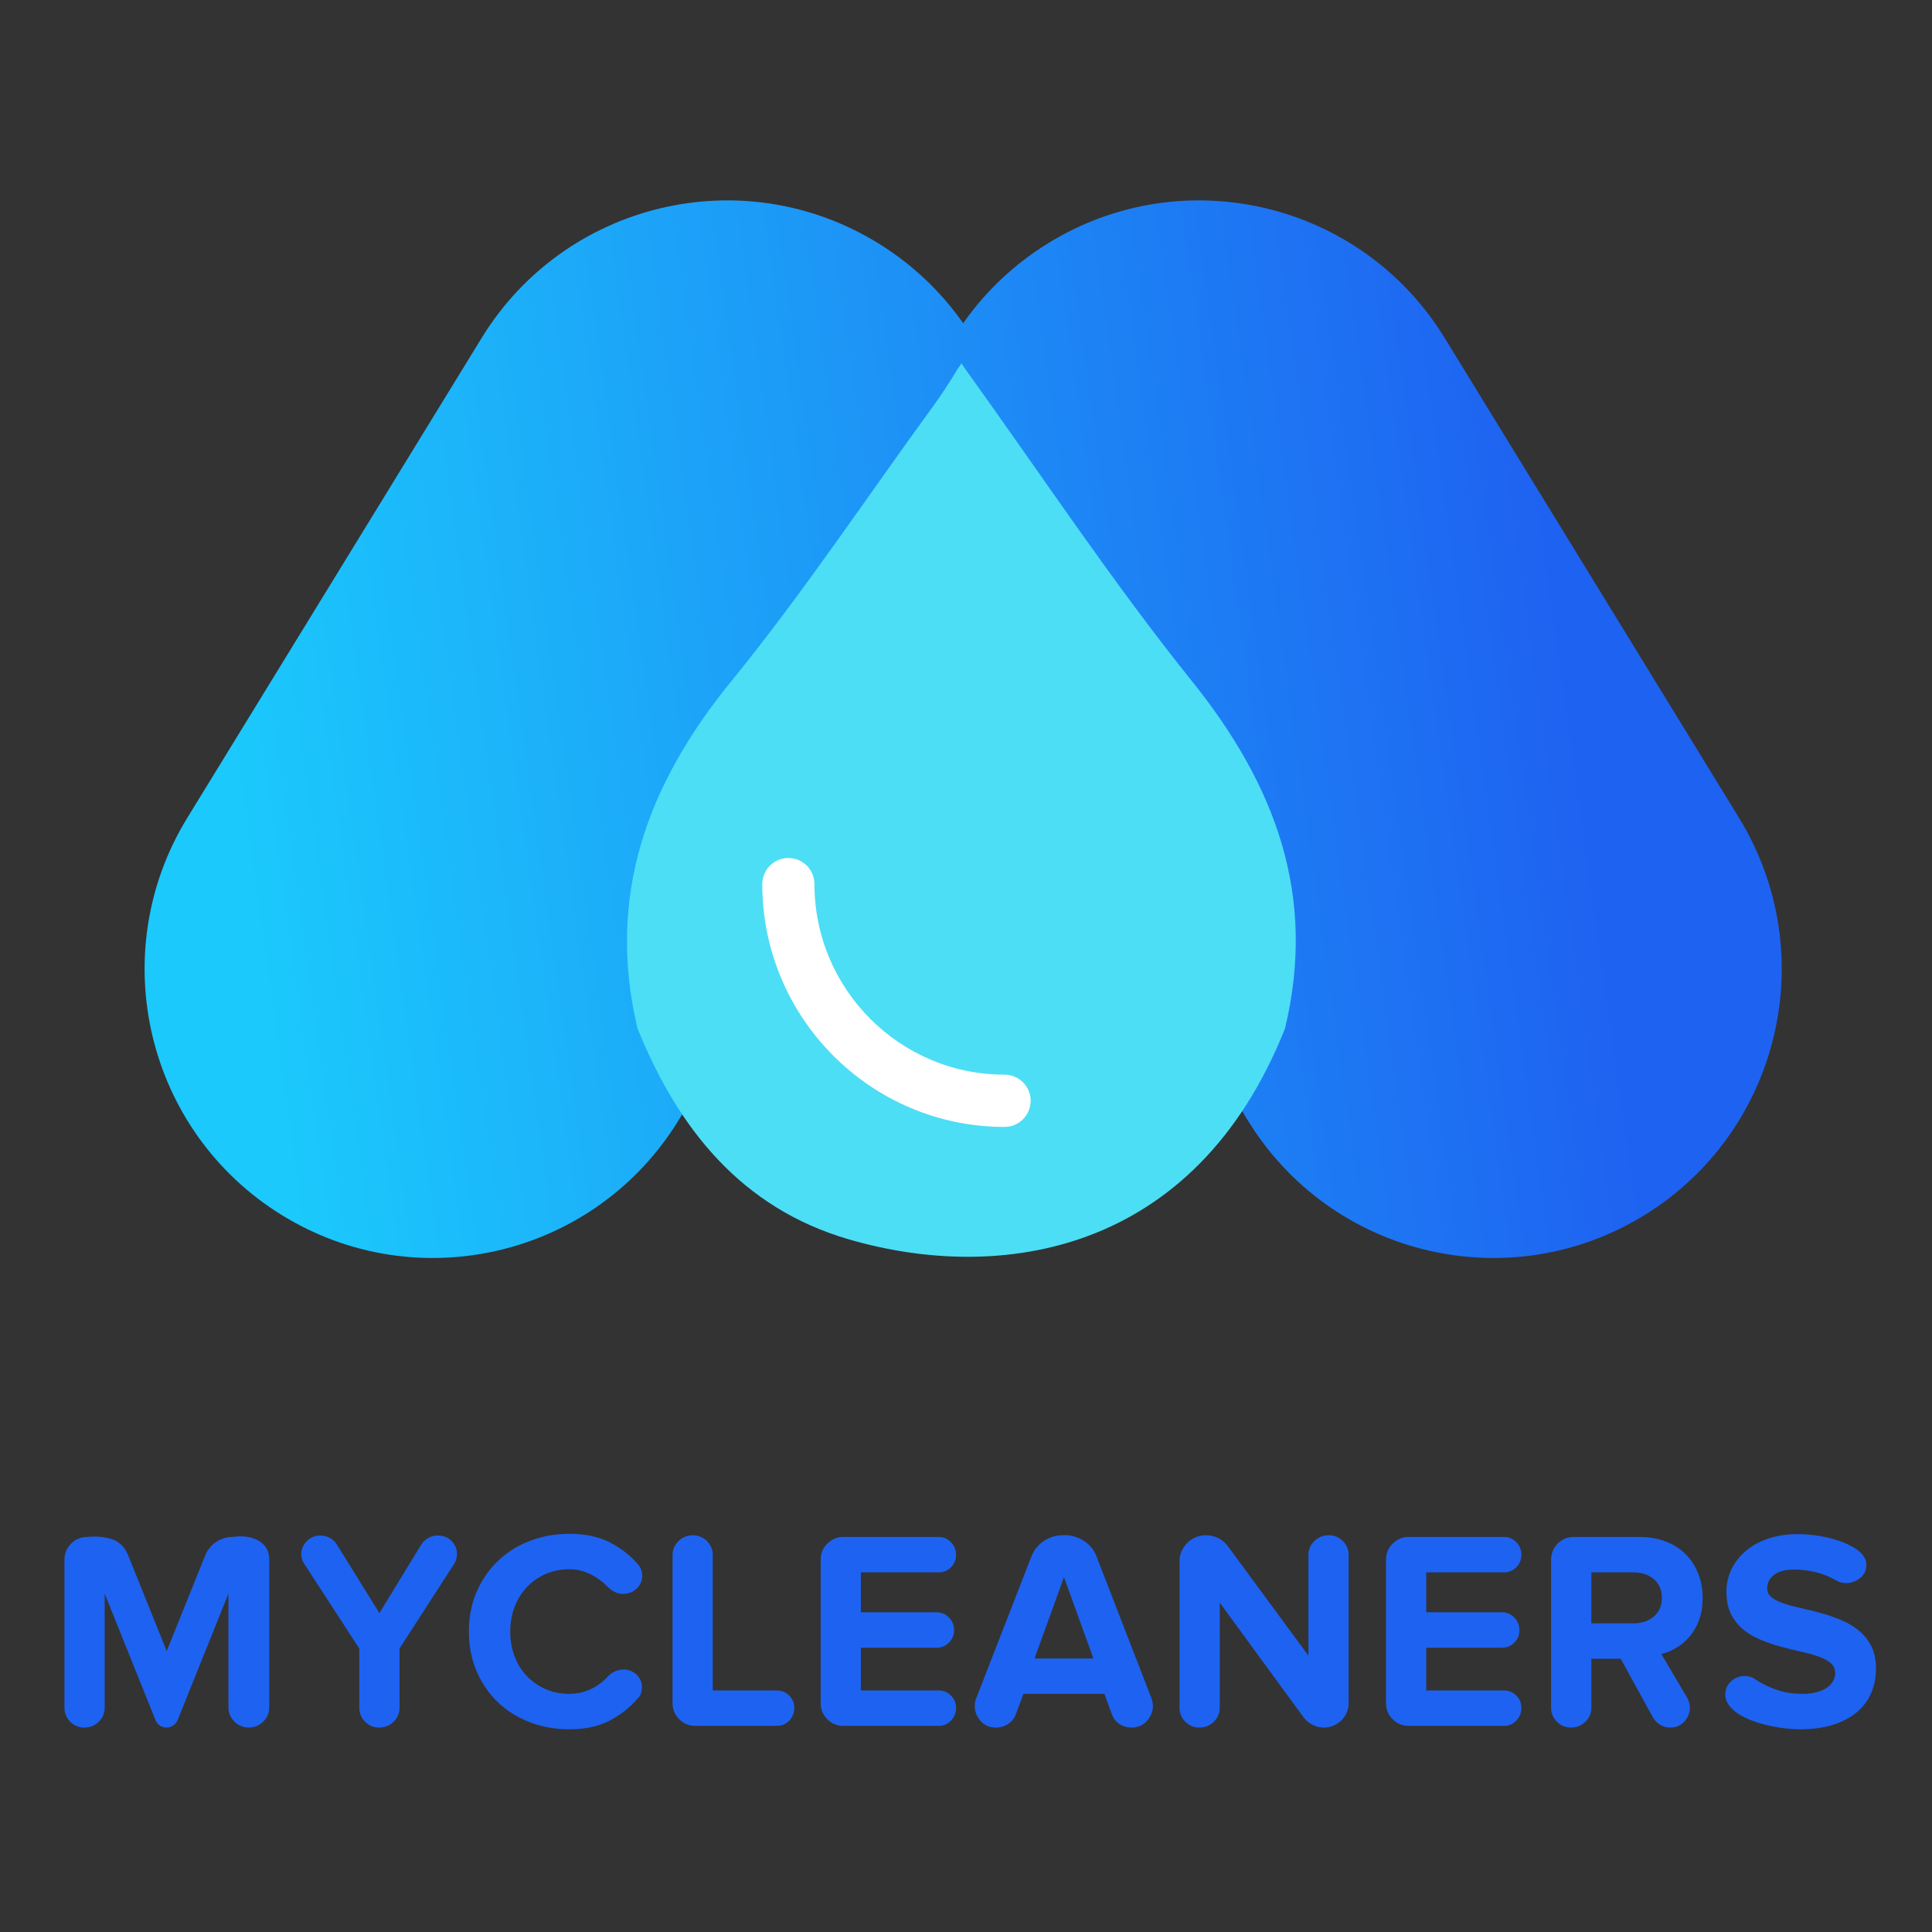 <?xml version="1.0" encoding="UTF-8"?>
<svg xmlns="http://www.w3.org/2000/svg" xmlns:xlink="http://www.w3.org/1999/xlink" width="800" zoomAndPan="magnify" viewBox="0 0 600 600" height="800" preserveAspectRatio="xMidYMid meet" version="1.0">
  <rect x="0" y="0" width="600" height="600" fill="#333333" stroke="none"/>
  <defs>
    <clipPath id="eaca298692">
      <path d="M 44 62 L 316 62 L 316 391 L 44 391 Z M 44 62 " clip-rule="nonzero"></path>
    </clipPath>
    <clipPath id="528e222f0f">
      <path d="M 210.727 347.93 C 184.84 390.137 129.703 403.328 87.578 377.391 C 45.445 351.445 32.281 296.195 58.172 253.98 L 149.562 104.988 C 175.445 62.773 230.586 49.586 272.711 75.527 C 314.84 101.469 328.004 156.719 302.109 198.93 Z M 210.727 347.93 " clip-rule="nonzero"></path>
    </clipPath>
    <linearGradient x1="154.087" gradientTransform="matrix(2.267, 0, 0, 2.271, 0.195, 36.545)" y1="73.134" x2="4.698" gradientUnits="userSpaceOnUse" y2="94.102" id="7b3a7ad189">
      <stop stop-opacity="1" stop-color="rgb(11.403%, 51.718%, 95.917%)" offset="0"></stop>
      <stop stop-opacity="1" stop-color="rgb(11.398%, 51.848%, 95.93%)" offset="0.008"></stop>
      <stop stop-opacity="1" stop-color="rgb(11.391%, 52.109%, 95.958%)" offset="0.016"></stop>
      <stop stop-opacity="1" stop-color="rgb(11.383%, 52.37%, 95.985%)" offset="0.023"></stop>
      <stop stop-opacity="1" stop-color="rgb(11.375%, 52.629%, 96.014%)" offset="0.031"></stop>
      <stop stop-opacity="1" stop-color="rgb(11.368%, 52.89%, 96.042%)" offset="0.039"></stop>
      <stop stop-opacity="1" stop-color="rgb(11.36%, 53.151%, 96.069%)" offset="0.047"></stop>
      <stop stop-opacity="1" stop-color="rgb(11.353%, 53.41%, 96.097%)" offset="0.055"></stop>
      <stop stop-opacity="1" stop-color="rgb(11.345%, 53.671%, 96.124%)" offset="0.062"></stop>
      <stop stop-opacity="1" stop-color="rgb(11.337%, 53.932%, 96.152%)" offset="0.07"></stop>
      <stop stop-opacity="1" stop-color="rgb(11.33%, 54.192%, 96.181%)" offset="0.078"></stop>
      <stop stop-opacity="1" stop-color="rgb(11.322%, 54.453%, 96.208%)" offset="0.086"></stop>
      <stop stop-opacity="1" stop-color="rgb(11.314%, 54.713%, 96.236%)" offset="0.094"></stop>
      <stop stop-opacity="1" stop-color="rgb(11.307%, 54.973%, 96.263%)" offset="0.102"></stop>
      <stop stop-opacity="1" stop-color="rgb(11.299%, 55.234%, 96.291%)" offset="0.109"></stop>
      <stop stop-opacity="1" stop-color="rgb(11.292%, 55.495%, 96.318%)" offset="0.117"></stop>
      <stop stop-opacity="1" stop-color="rgb(11.282%, 55.754%, 96.347%)" offset="0.125"></stop>
      <stop stop-opacity="1" stop-color="rgb(11.275%, 56.015%, 96.375%)" offset="0.133"></stop>
      <stop stop-opacity="1" stop-color="rgb(11.267%, 56.276%, 96.402%)" offset="0.141"></stop>
      <stop stop-opacity="1" stop-color="rgb(11.259%, 56.535%, 96.429%)" offset="0.144"></stop>
      <stop stop-opacity="1" stop-color="rgb(11.256%, 56.667%, 96.443%)" offset="0.148"></stop>
      <stop stop-opacity="1" stop-color="rgb(11.252%, 56.796%, 96.457%)" offset="0.156"></stop>
      <stop stop-opacity="1" stop-color="rgb(11.244%, 57.057%, 96.484%)" offset="0.164"></stop>
      <stop stop-opacity="1" stop-color="rgb(11.237%, 57.317%, 96.513%)" offset="0.172"></stop>
      <stop stop-opacity="1" stop-color="rgb(11.229%, 57.578%, 96.541%)" offset="0.18"></stop>
      <stop stop-opacity="1" stop-color="rgb(11.221%, 57.838%, 96.568%)" offset="0.188"></stop>
      <stop stop-opacity="1" stop-color="rgb(11.214%, 58.098%, 96.596%)" offset="0.195"></stop>
      <stop stop-opacity="1" stop-color="rgb(11.206%, 58.359%, 96.623%)" offset="0.203"></stop>
      <stop stop-opacity="1" stop-color="rgb(11.198%, 58.62%, 96.651%)" offset="0.211"></stop>
      <stop stop-opacity="1" stop-color="rgb(11.191%, 58.879%, 96.68%)" offset="0.219"></stop>
      <stop stop-opacity="1" stop-color="rgb(11.183%, 59.14%, 96.707%)" offset="0.227"></stop>
      <stop stop-opacity="1" stop-color="rgb(11.174%, 59.401%, 96.735%)" offset="0.234"></stop>
      <stop stop-opacity="1" stop-color="rgb(11.166%, 59.66%, 96.762%)" offset="0.242"></stop>
      <stop stop-opacity="1" stop-color="rgb(11.159%, 59.921%, 96.79%)" offset="0.25"></stop>
      <stop stop-opacity="1" stop-color="rgb(11.151%, 60.182%, 96.817%)" offset="0.258"></stop>
      <stop stop-opacity="1" stop-color="rgb(11.143%, 60.442%, 96.846%)" offset="0.266"></stop>
      <stop stop-opacity="1" stop-color="rgb(11.136%, 60.703%, 96.873%)" offset="0.273"></stop>
      <stop stop-opacity="1" stop-color="rgb(11.128%, 60.962%, 96.901%)" offset="0.281"></stop>
      <stop stop-opacity="1" stop-color="rgb(11.121%, 61.223%, 96.928%)" offset="0.289"></stop>
      <stop stop-opacity="1" stop-color="rgb(11.113%, 61.484%, 96.956%)" offset="0.297"></stop>
      <stop stop-opacity="1" stop-color="rgb(11.105%, 61.743%, 96.983%)" offset="0.305"></stop>
      <stop stop-opacity="1" stop-color="rgb(11.098%, 62.004%, 97.012%)" offset="0.312"></stop>
      <stop stop-opacity="1" stop-color="rgb(11.09%, 62.265%, 97.04%)" offset="0.32"></stop>
      <stop stop-opacity="1" stop-color="rgb(11.082%, 62.524%, 97.067%)" offset="0.328"></stop>
      <stop stop-opacity="1" stop-color="rgb(11.075%, 62.785%, 97.095%)" offset="0.336"></stop>
      <stop stop-opacity="1" stop-color="rgb(11.066%, 63.046%, 97.122%)" offset="0.344"></stop>
      <stop stop-opacity="1" stop-color="rgb(11.058%, 63.306%, 97.15%)" offset="0.352"></stop>
      <stop stop-opacity="1" stop-color="rgb(11.05%, 63.567%, 97.177%)" offset="0.359"></stop>
      <stop stop-opacity="1" stop-color="rgb(11.043%, 63.828%, 97.206%)" offset="0.367"></stop>
      <stop stop-opacity="1" stop-color="rgb(11.035%, 64.087%, 97.234%)" offset="0.375"></stop>
      <stop stop-opacity="1" stop-color="rgb(11.028%, 64.348%, 97.261%)" offset="0.383"></stop>
      <stop stop-opacity="1" stop-color="rgb(11.02%, 64.609%, 97.289%)" offset="0.391"></stop>
      <stop stop-opacity="1" stop-color="rgb(11.012%, 64.868%, 97.316%)" offset="0.398"></stop>
      <stop stop-opacity="1" stop-color="rgb(11.005%, 65.129%, 97.343%)" offset="0.406"></stop>
      <stop stop-opacity="1" stop-color="rgb(10.997%, 65.39%, 97.372%)" offset="0.414"></stop>
      <stop stop-opacity="1" stop-color="rgb(10.989%, 65.649%, 97.4%)" offset="0.422"></stop>
      <stop stop-opacity="1" stop-color="rgb(10.982%, 65.91%, 97.427%)" offset="0.43"></stop>
      <stop stop-opacity="1" stop-color="rgb(10.974%, 66.171%, 97.455%)" offset="0.438"></stop>
      <stop stop-opacity="1" stop-color="rgb(10.966%, 66.431%, 97.482%)" offset="0.445"></stop>
      <stop stop-opacity="1" stop-color="rgb(10.959%, 66.692%, 97.51%)" offset="0.453"></stop>
      <stop stop-opacity="1" stop-color="rgb(10.95%, 66.953%, 97.539%)" offset="0.461"></stop>
      <stop stop-opacity="1" stop-color="rgb(10.942%, 67.212%, 97.566%)" offset="0.469"></stop>
      <stop stop-opacity="1" stop-color="rgb(10.934%, 67.473%, 97.594%)" offset="0.477"></stop>
      <stop stop-opacity="1" stop-color="rgb(10.927%, 67.734%, 97.621%)" offset="0.484"></stop>
      <stop stop-opacity="1" stop-color="rgb(10.919%, 67.993%, 97.649%)" offset="0.492"></stop>
      <stop stop-opacity="1" stop-color="rgb(10.912%, 68.254%, 97.676%)" offset="0.5"></stop>
      <stop stop-opacity="1" stop-color="rgb(10.904%, 68.515%, 97.705%)" offset="0.508"></stop>
      <stop stop-opacity="1" stop-color="rgb(10.896%, 68.774%, 97.733%)" offset="0.516"></stop>
      <stop stop-opacity="1" stop-color="rgb(10.889%, 69.035%, 97.76%)" offset="0.523"></stop>
      <stop stop-opacity="1" stop-color="rgb(10.881%, 69.296%, 97.787%)" offset="0.531"></stop>
      <stop stop-opacity="1" stop-color="rgb(10.873%, 69.556%, 97.815%)" offset="0.539"></stop>
      <stop stop-opacity="1" stop-color="rgb(10.866%, 69.817%, 97.842%)" offset="0.547"></stop>
      <stop stop-opacity="1" stop-color="rgb(10.858%, 70.078%, 97.871%)" offset="0.555"></stop>
      <stop stop-opacity="1" stop-color="rgb(10.851%, 70.337%, 97.899%)" offset="0.562"></stop>
      <stop stop-opacity="1" stop-color="rgb(10.841%, 70.598%, 97.926%)" offset="0.57"></stop>
      <stop stop-opacity="1" stop-color="rgb(10.834%, 70.859%, 97.954%)" offset="0.578"></stop>
      <stop stop-opacity="1" stop-color="rgb(10.826%, 71.118%, 97.981%)" offset="0.586"></stop>
      <stop stop-opacity="1" stop-color="rgb(10.818%, 71.379%, 98.009%)" offset="0.594"></stop>
      <stop stop-opacity="1" stop-color="rgb(10.811%, 71.64%, 98.038%)" offset="0.602"></stop>
      <stop stop-opacity="1" stop-color="rgb(10.803%, 71.899%, 98.065%)" offset="0.609"></stop>
      <stop stop-opacity="1" stop-color="rgb(10.796%, 72.16%, 98.093%)" offset="0.617"></stop>
      <stop stop-opacity="1" stop-color="rgb(10.788%, 72.421%, 98.12%)" offset="0.625"></stop>
      <stop stop-opacity="1" stop-color="rgb(10.78%, 72.681%, 98.148%)" offset="0.633"></stop>
      <stop stop-opacity="1" stop-color="rgb(10.773%, 72.942%, 98.175%)" offset="0.641"></stop>
      <stop stop-opacity="1" stop-color="rgb(10.765%, 73.203%, 98.204%)" offset="0.648"></stop>
      <stop stop-opacity="1" stop-color="rgb(10.757%, 73.462%, 98.232%)" offset="0.656"></stop>
      <stop stop-opacity="1" stop-color="rgb(10.75%, 73.723%, 98.259%)" offset="0.664"></stop>
      <stop stop-opacity="1" stop-color="rgb(10.742%, 73.984%, 98.286%)" offset="0.672"></stop>
      <stop stop-opacity="1" stop-color="rgb(10.735%, 74.243%, 98.314%)" offset="0.68"></stop>
      <stop stop-opacity="1" stop-color="rgb(10.725%, 74.504%, 98.341%)" offset="0.688"></stop>
      <stop stop-opacity="1" stop-color="rgb(10.718%, 74.765%, 98.37%)" offset="0.695"></stop>
      <stop stop-opacity="1" stop-color="rgb(10.71%, 75.024%, 98.398%)" offset="0.703"></stop>
      <stop stop-opacity="1" stop-color="rgb(10.703%, 75.285%, 98.425%)" offset="0.711"></stop>
      <stop stop-opacity="1" stop-color="rgb(10.695%, 75.546%, 98.453%)" offset="0.719"></stop>
      <stop stop-opacity="1" stop-color="rgb(10.687%, 75.806%, 98.48%)" offset="0.727"></stop>
      <stop stop-opacity="1" stop-color="rgb(10.68%, 76.067%, 98.508%)" offset="0.734"></stop>
      <stop stop-opacity="1" stop-color="rgb(10.672%, 76.328%, 98.537%)" offset="0.742"></stop>
      <stop stop-opacity="1" stop-color="rgb(10.664%, 76.587%, 98.564%)" offset="0.75"></stop>
      <stop stop-opacity="1" stop-color="rgb(10.657%, 76.848%, 98.592%)" offset="0.758"></stop>
      <stop stop-opacity="1" stop-color="rgb(10.649%, 77.109%, 98.619%)" offset="0.766"></stop>
      <stop stop-opacity="1" stop-color="rgb(10.641%, 77.368%, 98.647%)" offset="0.773"></stop>
      <stop stop-opacity="1" stop-color="rgb(10.634%, 77.629%, 98.674%)" offset="0.781"></stop>
      <stop stop-opacity="1" stop-color="rgb(10.626%, 77.89%, 98.703%)" offset="0.789"></stop>
      <stop stop-opacity="1" stop-color="rgb(10.617%, 78.149%, 98.73%)" offset="0.797"></stop>
      <stop stop-opacity="1" stop-color="rgb(10.609%, 78.41%, 98.758%)" offset="0.805"></stop>
      <stop stop-opacity="1" stop-color="rgb(10.602%, 78.67%, 98.785%)" offset="0.812"></stop>
      <stop stop-opacity="1" stop-color="rgb(10.599%, 78.799%, 98.799%)" offset="0.856"></stop>
      <stop stop-opacity="1" stop-color="rgb(10.599%, 78.799%, 98.799%)" offset="0.875"></stop>
      <stop stop-opacity="1" stop-color="rgb(10.599%, 78.799%, 98.799%)" offset="1"></stop>
    </linearGradient>
    <clipPath id="a1f253e885">
      <path d="M 282 62 L 554 62 L 554 391 L 282 391 Z M 282 62 " clip-rule="nonzero"></path>
    </clipPath>
    <clipPath id="aa0d1c19f7">
      <path d="M 387.512 347.93 C 413.398 390.137 468.535 403.328 510.66 377.391 C 552.793 351.445 565.957 296.195 540.066 253.98 L 448.68 104.988 C 422.793 62.773 367.652 49.586 325.531 75.527 C 283.402 101.469 270.238 156.719 296.129 198.93 Z M 387.512 347.93 " clip-rule="nonzero"></path>
    </clipPath>
    <linearGradient x1="259.072" gradientTransform="matrix(2.267, 0, 0, 2.271, 0.195, 36.545)" y1="73.135" x2="109.684" gradientUnits="userSpaceOnUse" y2="94.102" id="a3b65bc730">
      <stop stop-opacity="1" stop-color="rgb(11.8%, 38.399%, 94.499%)" offset="0"></stop>
      <stop stop-opacity="1" stop-color="rgb(11.8%, 38.399%, 94.499%)" offset="0.144"></stop>
      <stop stop-opacity="1" stop-color="rgb(11.8%, 38.399%, 94.499%)" offset="0.25"></stop>
      <stop stop-opacity="1" stop-color="rgb(11.8%, 38.399%, 94.499%)" offset="0.281"></stop>
      <stop stop-opacity="1" stop-color="rgb(11.795%, 38.519%, 94.511%)" offset="0.297"></stop>
      <stop stop-opacity="1" stop-color="rgb(11.787%, 38.771%, 94.539%)" offset="0.305"></stop>
      <stop stop-opacity="1" stop-color="rgb(11.78%, 39.032%, 94.566%)" offset="0.312"></stop>
      <stop stop-opacity="1" stop-color="rgb(11.772%, 39.293%, 94.594%)" offset="0.32"></stop>
      <stop stop-opacity="1" stop-color="rgb(11.765%, 39.552%, 94.621%)" offset="0.328"></stop>
      <stop stop-opacity="1" stop-color="rgb(11.757%, 39.813%, 94.65%)" offset="0.336"></stop>
      <stop stop-opacity="1" stop-color="rgb(11.749%, 40.074%, 94.678%)" offset="0.344"></stop>
      <stop stop-opacity="1" stop-color="rgb(11.742%, 40.334%, 94.705%)" offset="0.352"></stop>
      <stop stop-opacity="1" stop-color="rgb(11.734%, 40.594%, 94.733%)" offset="0.359"></stop>
      <stop stop-opacity="1" stop-color="rgb(11.725%, 40.855%, 94.76%)" offset="0.367"></stop>
      <stop stop-opacity="1" stop-color="rgb(11.717%, 41.115%, 94.788%)" offset="0.375"></stop>
      <stop stop-opacity="1" stop-color="rgb(11.71%, 41.376%, 94.817%)" offset="0.383"></stop>
      <stop stop-opacity="1" stop-color="rgb(11.702%, 41.637%, 94.844%)" offset="0.391"></stop>
      <stop stop-opacity="1" stop-color="rgb(11.694%, 41.896%, 94.872%)" offset="0.398"></stop>
      <stop stop-opacity="1" stop-color="rgb(11.687%, 42.157%, 94.899%)" offset="0.406"></stop>
      <stop stop-opacity="1" stop-color="rgb(11.679%, 42.418%, 94.926%)" offset="0.414"></stop>
      <stop stop-opacity="1" stop-color="rgb(11.671%, 42.677%, 94.954%)" offset="0.422"></stop>
      <stop stop-opacity="1" stop-color="rgb(11.664%, 42.938%, 94.983%)" offset="0.43"></stop>
      <stop stop-opacity="1" stop-color="rgb(11.656%, 43.199%, 95.01%)" offset="0.438"></stop>
      <stop stop-opacity="1" stop-color="rgb(11.649%, 43.459%, 95.038%)" offset="0.445"></stop>
      <stop stop-opacity="1" stop-color="rgb(11.641%, 43.719%, 95.065%)" offset="0.453"></stop>
      <stop stop-opacity="1" stop-color="rgb(11.633%, 43.98%, 95.093%)" offset="0.461"></stop>
      <stop stop-opacity="1" stop-color="rgb(11.626%, 44.24%, 95.12%)" offset="0.469"></stop>
      <stop stop-opacity="1" stop-color="rgb(11.618%, 44.501%, 95.149%)" offset="0.477"></stop>
      <stop stop-opacity="1" stop-color="rgb(11.609%, 44.762%, 95.177%)" offset="0.484"></stop>
      <stop stop-opacity="1" stop-color="rgb(11.601%, 45.021%, 95.204%)" offset="0.492"></stop>
      <stop stop-opacity="1" stop-color="rgb(11.594%, 45.282%, 95.232%)" offset="0.5"></stop>
      <stop stop-opacity="1" stop-color="rgb(11.586%, 45.543%, 95.259%)" offset="0.508"></stop>
      <stop stop-opacity="1" stop-color="rgb(11.578%, 45.802%, 95.287%)" offset="0.516"></stop>
      <stop stop-opacity="1" stop-color="rgb(11.571%, 46.063%, 95.316%)" offset="0.523"></stop>
      <stop stop-opacity="1" stop-color="rgb(11.563%, 46.324%, 95.343%)" offset="0.531"></stop>
      <stop stop-opacity="1" stop-color="rgb(11.555%, 46.584%, 95.37%)" offset="0.539"></stop>
      <stop stop-opacity="1" stop-color="rgb(11.548%, 46.844%, 95.398%)" offset="0.547"></stop>
      <stop stop-opacity="1" stop-color="rgb(11.54%, 47.105%, 95.425%)" offset="0.555"></stop>
      <stop stop-opacity="1" stop-color="rgb(11.533%, 47.365%, 95.453%)" offset="0.562"></stop>
      <stop stop-opacity="1" stop-color="rgb(11.525%, 47.626%, 95.482%)" offset="0.57"></stop>
      <stop stop-opacity="1" stop-color="rgb(11.517%, 47.887%, 95.509%)" offset="0.578"></stop>
      <stop stop-opacity="1" stop-color="rgb(11.51%, 48.146%, 95.537%)" offset="0.586"></stop>
      <stop stop-opacity="1" stop-color="rgb(11.501%, 48.407%, 95.564%)" offset="0.594"></stop>
      <stop stop-opacity="1" stop-color="rgb(11.493%, 48.668%, 95.592%)" offset="0.602"></stop>
      <stop stop-opacity="1" stop-color="rgb(11.485%, 48.927%, 95.619%)" offset="0.609"></stop>
      <stop stop-opacity="1" stop-color="rgb(11.478%, 49.188%, 95.648%)" offset="0.617"></stop>
      <stop stop-opacity="1" stop-color="rgb(11.47%, 49.449%, 95.676%)" offset="0.625"></stop>
      <stop stop-opacity="1" stop-color="rgb(11.462%, 49.709%, 95.703%)" offset="0.633"></stop>
      <stop stop-opacity="1" stop-color="rgb(11.455%, 49.969%, 95.731%)" offset="0.641"></stop>
      <stop stop-opacity="1" stop-color="rgb(11.447%, 50.229%, 95.758%)" offset="0.648"></stop>
      <stop stop-opacity="1" stop-color="rgb(11.44%, 50.49%, 95.786%)" offset="0.656"></stop>
      <stop stop-opacity="1" stop-color="rgb(11.432%, 50.751%, 95.815%)" offset="0.664"></stop>
      <stop stop-opacity="1" stop-color="rgb(11.424%, 51.01%, 95.842%)" offset="0.672"></stop>
      <stop stop-opacity="1" stop-color="rgb(11.417%, 51.271%, 95.869%)" offset="0.68"></stop>
      <stop stop-opacity="1" stop-color="rgb(11.409%, 51.532%, 95.897%)" offset="0.688"></stop>
      <stop stop-opacity="1" stop-color="rgb(11.401%, 51.791%, 95.924%)" offset="0.695"></stop>
      <stop stop-opacity="1" stop-color="rgb(11.392%, 52.052%, 95.952%)" offset="0.703"></stop>
      <stop stop-opacity="1" stop-color="rgb(11.385%, 52.313%, 95.981%)" offset="0.711"></stop>
      <stop stop-opacity="1" stop-color="rgb(11.377%, 52.573%, 96.008%)" offset="0.719"></stop>
      <stop stop-opacity="1" stop-color="rgb(11.369%, 52.834%, 96.036%)" offset="0.727"></stop>
      <stop stop-opacity="1" stop-color="rgb(11.362%, 53.094%, 96.063%)" offset="0.734"></stop>
      <stop stop-opacity="1" stop-color="rgb(11.354%, 53.354%, 96.091%)" offset="0.742"></stop>
      <stop stop-opacity="1" stop-color="rgb(11.346%, 53.615%, 96.118%)" offset="0.75"></stop>
      <stop stop-opacity="1" stop-color="rgb(11.339%, 53.876%, 96.146%)" offset="0.758"></stop>
      <stop stop-opacity="1" stop-color="rgb(11.331%, 54.135%, 96.175%)" offset="0.766"></stop>
      <stop stop-opacity="1" stop-color="rgb(11.324%, 54.396%, 96.202%)" offset="0.773"></stop>
      <stop stop-opacity="1" stop-color="rgb(11.316%, 54.657%, 96.23%)" offset="0.781"></stop>
      <stop stop-opacity="1" stop-color="rgb(11.308%, 54.916%, 96.257%)" offset="0.789"></stop>
      <stop stop-opacity="1" stop-color="rgb(11.301%, 55.177%, 96.284%)" offset="0.797"></stop>
      <stop stop-opacity="1" stop-color="rgb(11.293%, 55.438%, 96.312%)" offset="0.805"></stop>
      <stop stop-opacity="1" stop-color="rgb(11.285%, 55.698%, 96.341%)" offset="0.812"></stop>
      <stop stop-opacity="1" stop-color="rgb(11.276%, 55.959%, 96.368%)" offset="0.82"></stop>
      <stop stop-opacity="1" stop-color="rgb(11.269%, 56.219%, 96.396%)" offset="0.828"></stop>
      <stop stop-opacity="1" stop-color="rgb(11.261%, 56.479%, 96.423%)" offset="0.836"></stop>
      <stop stop-opacity="1" stop-color="rgb(11.253%, 56.74%, 96.451%)" offset="0.844"></stop>
      <stop stop-opacity="1" stop-color="rgb(11.246%, 57.001%, 96.478%)" offset="0.852"></stop>
      <stop stop-opacity="1" stop-color="rgb(11.238%, 57.26%, 96.507%)" offset="0.856"></stop>
      <stop stop-opacity="1" stop-color="rgb(11.235%, 57.391%, 96.521%)" offset="0.859"></stop>
      <stop stop-opacity="1" stop-color="rgb(11.23%, 57.521%, 96.535%)" offset="0.867"></stop>
      <stop stop-opacity="1" stop-color="rgb(11.223%, 57.782%, 96.562%)" offset="0.875"></stop>
      <stop stop-opacity="1" stop-color="rgb(11.215%, 58.041%, 96.59%)" offset="0.883"></stop>
      <stop stop-opacity="1" stop-color="rgb(11.208%, 58.302%, 96.617%)" offset="0.891"></stop>
      <stop stop-opacity="1" stop-color="rgb(11.2%, 58.563%, 96.645%)" offset="0.898"></stop>
      <stop stop-opacity="1" stop-color="rgb(11.192%, 58.823%, 96.674%)" offset="0.906"></stop>
      <stop stop-opacity="1" stop-color="rgb(11.185%, 59.084%, 96.701%)" offset="0.914"></stop>
      <stop stop-opacity="1" stop-color="rgb(11.177%, 59.344%, 96.729%)" offset="0.922"></stop>
      <stop stop-opacity="1" stop-color="rgb(11.168%, 59.604%, 96.756%)" offset="0.93"></stop>
      <stop stop-opacity="1" stop-color="rgb(11.16%, 59.865%, 96.783%)" offset="0.938"></stop>
      <stop stop-opacity="1" stop-color="rgb(11.153%, 60.126%, 96.811%)" offset="0.945"></stop>
      <stop stop-opacity="1" stop-color="rgb(11.145%, 60.385%, 96.84%)" offset="0.953"></stop>
      <stop stop-opacity="1" stop-color="rgb(11.137%, 60.646%, 96.867%)" offset="0.961"></stop>
      <stop stop-opacity="1" stop-color="rgb(11.13%, 60.907%, 96.895%)" offset="0.969"></stop>
      <stop stop-opacity="1" stop-color="rgb(11.122%, 61.166%, 96.922%)" offset="0.977"></stop>
      <stop stop-opacity="1" stop-color="rgb(11.115%, 61.427%, 96.95%)" offset="0.984"></stop>
      <stop stop-opacity="1" stop-color="rgb(11.107%, 61.688%, 96.977%)" offset="0.992"></stop>
      <stop stop-opacity="1" stop-color="rgb(11.099%, 61.948%, 97.006%)" offset="1"></stop>
    </linearGradient>
  </defs>
  <path fill="#1e62f1" d="M 81.754 534.664 C 80.512 535.895 79.008 536.508 77.238 536.508 C 75.523 536.508 74.047 535.895 72.805 534.664 C 71.566 533.434 70.945 531.965 70.945 530.266 L 70.945 494.906 L 55.152 534.227 C 54.859 534.871 54.402 535.41 53.789 535.852 C 53.176 536.293 52.461 536.512 51.641 536.512 C 50.879 536.512 50.207 536.293 49.621 535.852 C 49.035 535.414 48.598 534.871 48.305 534.227 L 32.508 494.906 L 32.508 530.352 C 32.508 532.055 31.891 533.504 30.66 534.707 C 29.43 535.906 27.934 536.508 26.176 536.508 C 24.473 536.508 23.023 535.906 21.82 534.707 C 20.621 533.504 20.02 532.055 20.02 530.352 L 20.02 484.352 C 20.02 482.414 20.707 480.758 22.086 479.379 C 23.461 478.004 25.117 477.312 27.055 477.312 C 29.926 477.02 32.508 477.258 34.793 478.02 C 37.082 478.781 38.754 480.453 39.809 483.031 L 51.77 512.762 L 63.734 483.031 C 64.438 481.332 65.551 479.957 67.078 478.898 C 68.602 477.844 70.332 477.316 72.266 477.316 C 73.676 477.078 75.051 477.055 76.398 477.227 C 77.75 477.402 78.965 477.77 80.051 478.328 C 81.137 478.883 81.996 479.664 82.645 480.656 C 83.289 481.652 83.613 482.887 83.613 484.352 L 83.613 530.266 C 83.613 531.969 82.992 533.434 81.754 534.664 Z M 81.754 534.664 " fill-opacity="1" fill-rule="nonzero"></path>
  <path fill="#1e62f1" d="M 141.93 482.594 C 141.93 483.707 141.637 484.734 141.051 485.668 L 124.074 511.969 L 124.074 530.355 C 124.074 532.055 123.457 533.508 122.227 534.707 C 120.996 535.91 119.5 536.512 117.742 536.512 C 116.039 536.512 114.59 535.91 113.387 534.707 C 112.184 533.508 111.586 532.055 111.586 530.355 L 111.586 511.969 L 94.434 485.582 C 93.848 484.762 93.555 483.766 93.555 482.594 C 93.555 481.188 94.109 479.883 95.227 478.68 C 96.34 477.477 97.777 476.875 99.535 476.875 C 100.531 476.875 101.48 477.113 102.395 477.582 C 103.301 478.055 104.047 478.762 104.637 479.703 L 117.828 500.977 L 130.758 479.789 C 131.344 478.848 132.094 478.129 133.004 477.629 C 133.91 477.125 134.895 476.879 135.949 476.879 C 137.766 476.879 139.219 477.465 140.305 478.637 C 141.387 479.809 141.93 481.129 141.93 482.594 Z M 141.93 482.594 " fill-opacity="1" fill-rule="nonzero"></path>
  <path fill="#1e62f1" d="M 176.848 476.348 C 181.891 476.348 186.156 477.277 189.645 479.137 C 193.133 480.996 195.992 483.266 198.223 485.941 C 199.043 486.934 199.453 488.074 199.453 489.363 C 199.453 490.945 198.867 492.281 197.691 493.363 C 196.52 494.453 195.113 494.992 193.473 494.992 C 192.648 494.992 191.844 494.816 191.051 494.465 C 190.258 494.117 189.543 493.617 188.898 492.973 C 187.195 491.215 185.32 489.836 183.266 488.836 C 181.215 487.844 179.074 487.344 176.848 487.344 C 174.207 487.344 171.758 487.828 169.5 488.801 C 167.242 489.777 165.293 491.129 163.652 492.867 C 162.012 494.605 160.734 496.652 159.824 499.008 C 158.918 501.363 158.465 503.926 158.465 506.695 C 158.465 509.465 158.918 512.043 159.824 514.426 C 160.734 516.812 162.012 518.859 163.652 520.566 C 165.293 522.277 167.242 523.617 169.5 524.59 C 171.758 525.562 174.207 526.047 176.848 526.047 C 179.074 526.047 181.23 525.578 183.312 524.641 C 185.391 523.703 187.254 522.324 188.898 520.508 C 189.543 519.863 190.273 519.363 191.094 519.012 C 191.914 518.66 192.766 518.484 193.645 518.484 C 195.23 518.484 196.578 519.012 197.691 520.07 C 198.805 521.125 199.363 522.414 199.363 523.938 C 199.363 524.582 199.273 525.199 199.098 525.781 C 198.926 526.367 198.602 526.895 198.133 527.359 C 195.902 530.035 193.059 532.32 189.598 534.211 C 186.141 536.102 181.887 537.047 176.844 537.047 C 172.445 537.047 168.34 536.312 164.531 534.844 C 160.715 533.379 157.418 531.312 154.633 528.648 C 151.848 525.977 149.648 522.781 148.035 519.059 C 146.422 515.332 145.617 511.215 145.617 506.699 C 145.617 502.184 146.422 498.066 148.035 494.344 C 149.648 490.617 151.848 487.422 154.633 484.754 C 157.418 482.086 160.715 480.02 164.531 478.555 C 168.348 477.078 172.453 476.348 176.848 476.348 Z M 176.848 476.348 " fill-opacity="1" fill-rule="nonzero"></path>
  <path fill="#1e62f1" d="M 246.688 530.355 C 246.688 531.938 246.16 533.27 245.105 534.355 C 244.051 535.445 242.789 535.984 241.324 535.984 L 215.902 535.984 C 213.969 535.984 212.309 535.297 210.934 533.918 C 209.555 532.543 208.867 530.883 208.867 528.949 L 208.867 482.945 C 208.867 481.246 209.484 479.793 210.715 478.594 C 211.945 477.391 213.438 476.789 215.199 476.789 C 216.898 476.789 218.352 477.391 219.555 478.594 C 220.754 479.793 221.355 481.246 221.355 482.945 L 221.355 524.992 L 241.324 524.992 C 242.789 524.992 244.051 525.52 245.105 526.574 C 246.16 527.629 246.688 528.887 246.688 530.355 Z M 246.688 530.355 " fill-opacity="1" fill-rule="nonzero"></path>
  <path fill="#1e62f1" d="M 296.914 530.355 C 296.914 531.938 296.387 533.27 295.332 534.355 C 294.273 535.445 293.012 535.984 291.547 535.984 L 261.902 535.984 C 259.969 535.984 258.309 535.297 256.934 533.918 C 255.555 532.543 254.867 530.883 254.867 528.949 L 254.867 484.352 C 254.867 482.414 255.555 480.758 256.934 479.379 C 258.309 478.004 259.969 477.312 261.902 477.312 L 291.547 477.312 C 293.012 477.312 294.273 477.855 295.332 478.941 C 296.383 480.027 296.914 481.332 296.914 482.855 C 296.914 484.383 296.387 485.668 295.332 486.727 C 294.273 487.781 293.012 488.309 291.547 488.309 L 267.359 488.309 L 267.359 500.711 L 290.93 500.711 C 292.395 500.711 293.66 501.254 294.711 502.34 C 295.77 503.426 296.297 504.73 296.297 506.254 C 296.297 507.781 295.77 509.07 294.711 510.125 C 293.66 511.18 292.395 511.707 290.93 511.707 L 267.359 511.707 L 267.359 524.988 L 291.547 524.988 C 293.012 524.988 294.273 525.516 295.332 526.574 C 296.387 527.629 296.914 528.887 296.914 530.355 Z M 296.914 530.355 " fill-opacity="1" fill-rule="nonzero"></path>
  <path fill="#1e62f1" d="M 358.043 529.824 C 358.043 531.469 357.441 532.992 356.242 534.398 C 355.039 535.809 353.41 536.512 351.359 536.512 C 350.008 536.512 348.777 536.145 347.664 535.414 C 346.551 534.68 345.758 533.668 345.289 532.379 L 343 526.047 L 317.848 526.047 L 315.469 532.379 C 315 533.668 314.195 534.68 313.055 535.414 C 311.91 536.145 310.664 536.512 309.316 536.512 C 307.32 536.512 305.723 535.82 304.523 534.445 C 303.32 533.07 302.719 531.527 302.719 529.828 C 302.719 528.891 302.867 528.098 303.16 527.453 L 320.309 483.387 C 321.074 481.395 322.348 479.793 324.141 478.594 C 325.926 477.391 327.848 476.789 329.898 476.789 C 332.129 476.613 334.254 477.125 336.277 478.328 C 338.301 479.531 339.723 481.215 340.543 483.387 L 357.609 527.453 C 357.898 528.332 358.043 529.125 358.043 529.824 Z M 339.574 515.051 L 330.426 489.805 L 321.281 515.051 Z M 339.574 515.051 " fill-opacity="1" fill-rule="nonzero"></path>
  <path fill="#1e62f1" d="M 418.254 531.805 C 417.871 532.711 417.328 533.52 416.625 534.223 C 415.918 534.926 415.098 535.484 414.16 535.891 C 413.223 536.305 412.195 536.508 411.086 536.508 C 409.906 536.508 408.766 536.227 407.652 535.672 C 406.539 535.113 405.598 534.34 404.84 533.34 L 378.801 497.719 L 378.801 530.352 C 378.801 532.051 378.188 533.504 376.957 534.703 C 375.727 535.906 374.23 536.508 372.469 536.508 C 370.766 536.508 369.316 535.906 368.113 534.703 C 366.914 533.504 366.312 532.051 366.312 530.352 L 366.312 484.785 C 366.312 483.73 366.516 482.734 366.926 481.797 C 367.336 480.859 367.91 480.008 368.641 479.246 C 369.375 478.484 370.238 477.883 371.238 477.441 C 372.234 477.004 373.32 476.781 374.492 476.781 C 375.844 476.781 377.117 477.074 378.32 477.66 C 379.52 478.25 380.531 479.102 381.355 480.215 L 406.336 514.164 L 406.336 482.941 C 406.336 481.238 406.949 479.789 408.184 478.586 C 409.414 477.383 410.906 476.781 412.668 476.781 C 414.367 476.781 415.82 477.383 417.023 478.586 C 418.223 479.789 418.828 481.238 418.828 482.941 L 418.828 528.941 C 418.824 529.945 418.633 530.898 418.254 531.805 Z M 418.254 531.805 " fill-opacity="1" fill-rule="nonzero"></path>
  <path fill="#1e62f1" d="M 472.477 530.355 C 472.477 531.938 471.953 533.27 470.895 534.355 C 469.84 535.445 468.578 535.984 467.113 535.984 L 437.469 535.984 C 435.535 535.984 433.879 535.297 432.5 533.918 C 431.125 532.543 430.434 530.883 430.434 528.949 L 430.434 484.352 C 430.434 482.414 431.125 480.758 432.5 479.379 C 433.879 478.004 435.539 477.312 437.469 477.312 L 467.113 477.312 C 468.582 477.312 469.84 477.855 470.895 478.941 C 471.953 480.027 472.477 481.332 472.477 482.855 C 472.477 484.383 471.953 485.668 470.895 486.727 C 469.84 487.781 468.578 488.309 467.113 488.309 L 442.926 488.309 L 442.926 500.711 L 466.5 500.711 C 467.965 500.711 469.227 501.254 470.281 502.34 C 471.34 503.426 471.863 504.73 471.863 506.254 C 471.863 507.781 471.34 509.07 470.281 510.125 C 469.227 511.18 467.965 511.707 466.5 511.707 L 442.926 511.707 L 442.926 524.988 L 467.113 524.988 C 468.582 524.988 469.84 525.516 470.895 526.574 C 471.953 527.629 472.477 528.887 472.477 530.355 Z M 472.477 530.355 " fill-opacity="1" fill-rule="nonzero"></path>
  <path fill="#1e62f1" d="M 528.77 496.223 C 528.77 498.805 528.402 501.094 527.672 503.086 C 526.938 505.078 525.957 506.793 524.723 508.23 C 523.492 509.668 522.117 510.84 520.59 511.75 C 519.066 512.656 517.512 513.289 515.93 513.641 L 524.02 527.359 C 524.547 528.359 524.812 529.359 524.812 530.352 C 524.812 531.879 524.258 533.285 523.145 534.57 C 522.039 535.863 520.543 536.508 518.672 536.508 C 517.562 536.508 516.539 536.23 515.602 535.672 C 514.668 535.117 513.906 534.34 513.324 533.344 L 503.324 515.137 L 494.203 515.137 L 494.203 530.352 C 494.203 532.055 493.586 533.504 492.355 534.707 C 491.125 535.906 489.629 536.508 487.871 536.508 C 486.168 536.508 484.715 535.906 483.516 534.707 C 482.312 533.504 481.711 532.055 481.711 530.352 L 481.711 484.352 C 481.711 482.414 482.398 480.758 483.773 479.379 C 485.148 478.004 486.801 477.312 488.734 477.312 L 509.105 477.312 C 512.148 477.312 514.887 477.785 517.312 478.719 C 519.742 479.66 521.805 480.977 523.504 482.68 C 525.199 484.379 526.504 486.387 527.41 488.703 C 528.316 491.02 528.77 493.531 528.77 496.223 Z M 507.309 488.309 L 494.203 488.309 L 494.203 504.145 L 507.309 504.145 C 509.828 504.145 511.926 503.438 513.602 502.031 C 515.27 500.621 516.105 498.688 516.105 496.223 C 516.105 493.762 515.273 491.824 513.602 490.418 C 511.926 489.012 509.832 488.309 507.309 488.309 Z M 507.309 488.309 " fill-opacity="1" fill-rule="nonzero"></path>
  <path fill="#1e62f1" d="M 582.602 518.23 C 582.602 520.93 582.117 523.418 581.152 525.699 C 580.184 527.988 578.73 529.965 576.797 531.633 C 574.859 533.301 572.41 534.621 569.453 535.586 C 566.492 536.555 563.047 537.039 559.117 537.039 C 557.008 537.039 554.809 536.863 552.52 536.508 C 550.234 536.152 548.051 535.652 545.969 535 C 543.887 534.352 542.039 533.551 540.426 532.605 C 538.812 531.66 537.598 530.566 536.777 529.324 C 536.133 528.379 535.809 527.375 535.809 526.312 C 535.809 524.609 536.41 523.215 537.613 522.129 C 538.812 521.047 540.176 520.504 541.703 520.504 C 542.289 520.504 542.879 520.578 543.461 520.723 C 544.047 520.871 544.574 521.121 545.043 521.469 C 547.039 522.82 549.266 523.922 551.727 524.77 C 554.191 525.621 556.859 526.047 559.73 526.047 C 561.434 526.047 562.926 525.875 564.219 525.523 C 565.508 525.176 566.578 524.695 567.43 524.086 C 568.277 523.473 568.91 522.777 569.32 521.992 C 569.73 521.207 569.938 520.406 569.938 519.59 C 569.938 518.312 569.449 517.266 568.484 516.449 C 567.516 515.641 566.242 514.957 564.656 514.402 C 563.074 513.852 561.27 513.355 559.246 512.922 C 557.223 512.484 555.156 511.973 553.047 511.387 C 550.934 510.801 548.867 510.098 546.844 509.273 C 544.82 508.453 543.02 507.395 541.434 506.102 C 539.852 504.812 538.574 503.215 537.609 501.305 C 536.641 499.398 536.156 497.066 536.156 494.309 C 536.156 491.844 536.672 489.539 537.695 487.395 C 538.723 485.258 540.188 483.363 542.098 481.719 C 544 480.074 546.328 478.785 549.086 477.844 C 551.844 476.906 554.949 476.434 558.41 476.434 C 560.051 476.434 561.883 476.57 563.91 476.836 C 565.934 477.102 567.879 477.516 569.758 478.078 C 571.633 478.637 573.363 479.332 574.945 480.164 C 576.527 480.988 577.73 481.934 578.555 482.996 C 579.258 483.887 579.609 484.891 579.609 486.012 C 579.609 487.719 578.945 489.086 577.625 490.113 C 576.301 491.141 574.875 491.652 573.344 491.652 C 572.227 491.652 571.168 491.359 570.172 490.773 C 568.113 489.602 565.98 488.75 563.777 488.223 C 561.57 487.699 559.379 487.434 557.203 487.434 C 554.5 487.434 552.426 487.969 550.984 489.051 C 549.543 490.133 548.824 491.547 548.824 493.297 C 548.824 494.469 549.309 495.414 550.281 496.145 C 551.25 496.875 552.527 497.504 554.113 498.027 C 555.703 498.551 557.512 499.031 559.539 499.473 C 561.57 499.906 563.625 500.422 565.715 501.008 C 567.801 501.594 569.855 502.309 571.887 503.16 C 573.914 504.008 575.719 505.094 577.309 506.414 C 578.898 507.73 580.18 509.344 581.145 511.246 C 582.117 513.152 582.602 515.48 582.602 518.23 Z M 582.602 518.23 " fill-opacity="1" fill-rule="nonzero"></path>
  <g clip-path="url(#eaca298692)">
    <g clip-path="url(#528e222f0f)">
      <path fill="url(#7b3a7ad189)" d="M 32.281 49.586 L 32.281 403.328 L 328.004 403.328 L 328.004 49.586 Z M 32.281 49.586 " fill-rule="nonzero"></path>
    </g>
  </g>
  <g clip-path="url(#a1f253e885)">
    <g clip-path="url(#aa0d1c19f7)">
      <path fill="url(#a3b65bc730)" d="M 270.238 49.586 L 270.238 403.328 L 565.957 403.328 L 565.957 49.586 Z M 270.238 49.586 " fill-rule="nonzero"></path>
    </g>
  </g>
  <path fill="#4cdef5" d="M 370.07 211.41 C 357.641 195.93 345.926 179.867 334.418 163.645 C 322.91 147.422 311.605 131.035 299.984 114.902 L 298.586 112.844 L 297.191 114.902 C 295.934 117.043 294.387 119.441 293.004 121.516 C 291.621 123.586 290.402 125.324 289.797 126.148 C 279.383 140.426 269.27 154.949 258.98 169.324 C 248.688 183.699 238.219 197.922 227.078 211.602 C 214.027 227.621 204.328 244.25 199.102 262.02 C 193.871 279.785 193.113 298.695 197.941 319.273 C 204.227 334.867 212.309 348.844 222.98 360.133 C 233.656 371.422 246.922 380.027 263.574 384.883 C 286.926 391.695 313.797 392.938 338.32 383.684 C 362.848 374.43 385.039 354.672 399.047 319.477 C 404.039 298.816 403.301 279.883 398.055 262.078 C 392.812 244.27 383.074 227.582 370.07 211.41 Z M 370.07 211.41 " fill-opacity="1" fill-rule="evenodd"></path>
  <path fill="#ffffff" d="M 311.977 349.977 C 270.484 349.977 236.734 316.148 236.734 274.574 C 236.734 270.09 240.359 266.457 244.832 266.457 C 249.305 266.457 252.934 270.09 252.934 274.574 C 252.934 307.199 279.422 333.746 311.98 333.746 C 316.453 333.746 320.078 337.375 320.078 341.863 C 320.074 346.34 316.449 349.977 311.977 349.977 Z M 311.977 349.977 " fill-opacity="1" fill-rule="nonzero"></path>
</svg>
